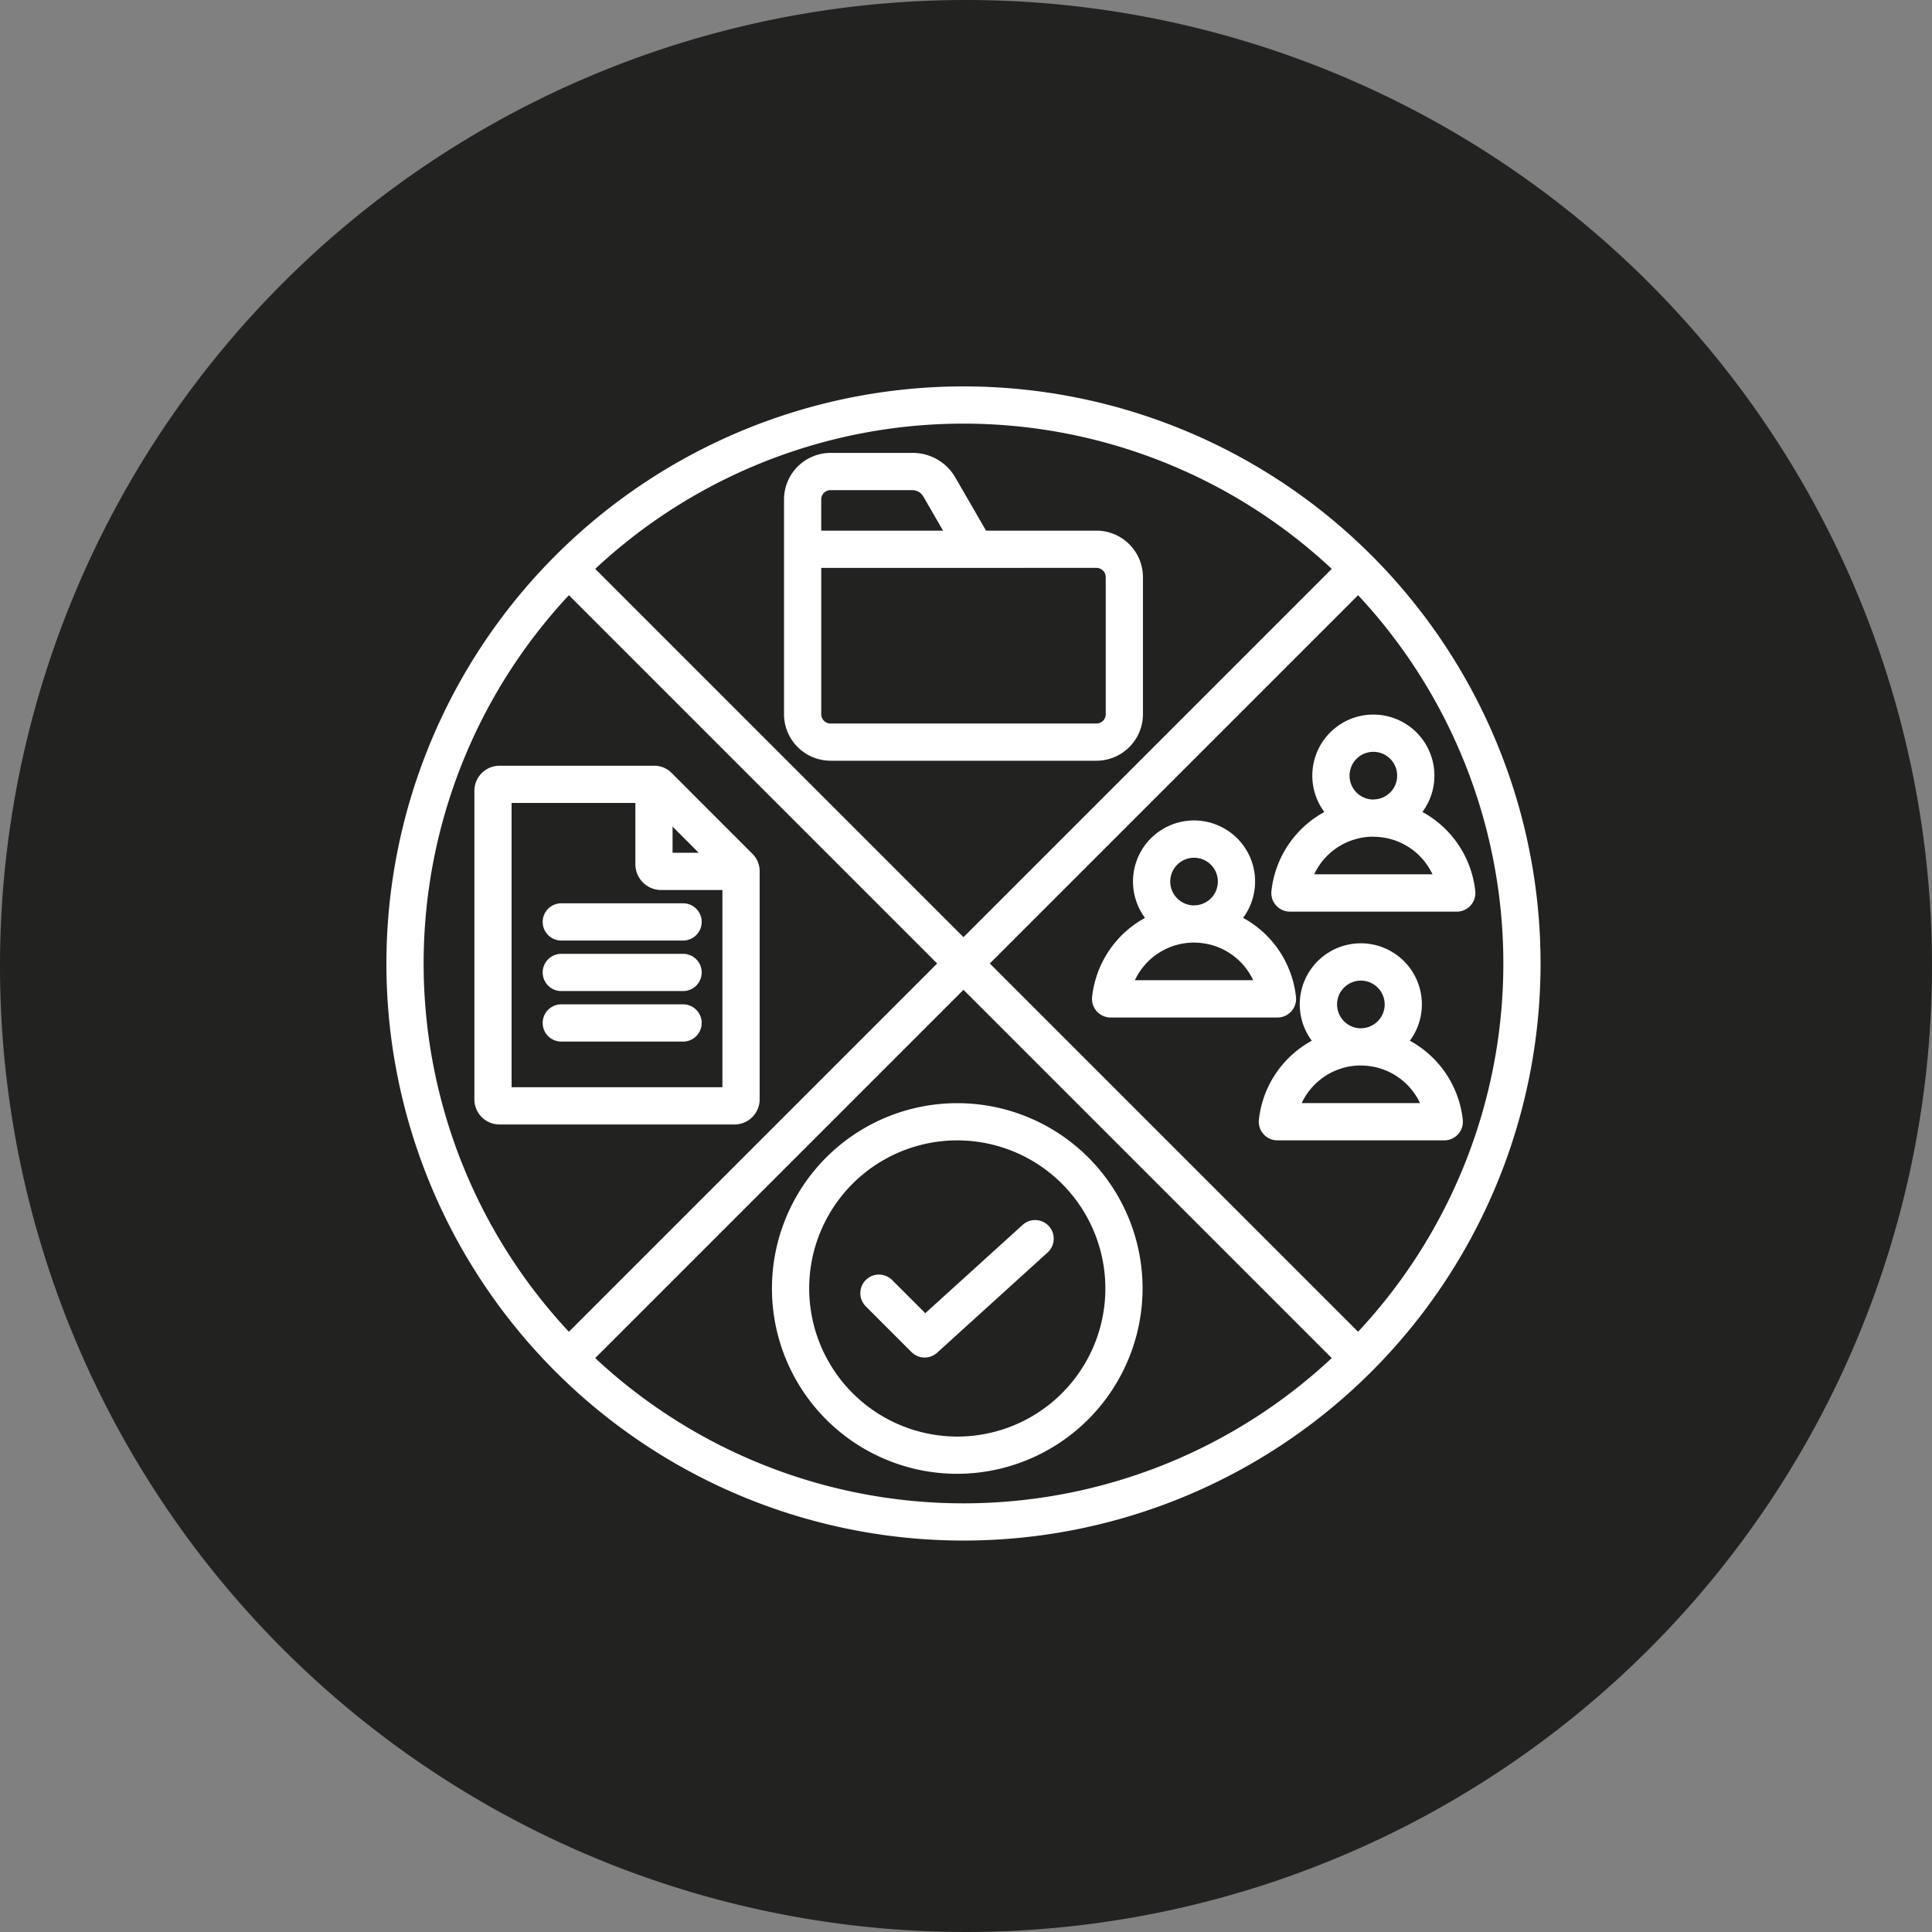 <?xml version="1.0" encoding="UTF-8"?>
<svg xmlns="http://www.w3.org/2000/svg" width="250" height="250" viewBox="0 0 250 250">
  <rect x="0" y="0" width="250" height="250" fill="#808080" stroke="none"/>
  <g transform="translate(-10405 4530)">
    <path d="M125,0A125,125,0,1,1,0,125,125,125,0,0,1,125,0Z" transform="translate(10405 -4530)" fill="#222221"></path>
    <path d="M81.674,7A74.674,74.674,0,1,1,7,81.674,74.71,74.71,0,0,1,81.674,7ZM30.614,34.02a69.807,69.807,0,0,0,0,95.308L78.268,81.674Zm3.407,98.715a69.807,69.807,0,0,0,95.308,0L81.674,85.081Zm98.715-3.407a69.807,69.807,0,0,0,0-95.308L85.081,81.674Zm-3.407-98.715a69.807,69.807,0,0,0-95.308,0L81.674,78.268ZM58.451,49.422v-27.8a6.031,6.031,0,0,1,6.016-6.016H75.026a6.356,6.356,0,0,1,5.633,3.251l3.935,6.808H98.881a6.025,6.025,0,0,1,6.016,6.016V49.422a6.028,6.028,0,0,1-6.016,6.016H64.467A6.031,6.031,0,0,1,58.451,49.422Zm4.818-18.937V49.422a1.2,1.2,0,0,0,1.2,1.2H98.881a1.2,1.2,0,0,0,1.2-1.2V31.683a1.2,1.2,0,0,0-1.2-1.2Zm15.76-4.818-2.542-4.4h0a1.649,1.649,0,0,0-1.462-.843H64.467a1.2,1.2,0,0,0-1.2,1.2v4.043ZM55.3,69.76v29.5a3.256,3.256,0,0,1-3.247,3.247H21.634a3.254,3.254,0,0,1-3.25-3.247V59.336a3.252,3.252,0,0,1,3.25-3.25H41.625a3.147,3.147,0,0,1,2.3.951L54.347,67.465a3.147,3.147,0,0,1,.951,2.294ZM39.216,60.9H23.2V97.687H50.481V72.169H42.543a3.344,3.344,0,0,1-3.327-3.327Zm8.2,6.447-3.386-3.386v3.386ZM29.632,85.242a2.409,2.409,0,1,1,0-4.818H45.39a2.409,2.409,0,1,1,0,4.818Zm0,6.537a2.409,2.409,0,1,1,0-4.818H45.39a2.409,2.409,0,1,1,0,4.818Zm0-13.073a2.409,2.409,0,0,1,0-4.818H45.39a2.409,2.409,0,0,1,0,4.818ZM80.869,147.71a23.98,23.98,0,1,1,23.98-23.98A24.028,24.028,0,0,1,80.869,147.71Zm0-4.818A19.163,19.163,0,1,0,61.707,123.73,19.192,19.192,0,0,0,80.869,142.893Zm-11.837-16.85a2.409,2.409,0,0,1,3.407-3.407l4.292,4.292L89.4,115.436A2.409,2.409,0,0,1,92.636,119L78.269,132.038a2.409,2.409,0,0,1-3.322-.081ZM117.854,75.77A13.272,13.272,0,0,1,124.7,86a2.409,2.409,0,0,1-2.4,2.665H100.715A2.409,2.409,0,0,1,98.32,86a13.28,13.28,0,0,1,6.845-10.226,7.9,7.9,0,1,1,12.689,0Zm-6.346,3.2a8.448,8.448,0,0,0-7.654,4.869h15.309A8.447,8.447,0,0,0,111.509,78.975Zm0-4.818a3.08,3.08,0,1,0-3.078-3.081A3.086,3.086,0,0,0,111.509,74.157Zm27.932,17.519a13.271,13.271,0,0,1,6.843,10.226,2.409,2.409,0,0,1-2.4,2.665H122.3a2.409,2.409,0,0,1-2.4-2.666,13.279,13.279,0,0,1,6.845-10.226,7.9,7.9,0,1,1,12.689,0Zm-6.346,3.2a8.449,8.449,0,0,0-7.654,4.869H140.75A8.447,8.447,0,0,0,133.095,94.88Zm0-4.818a3.08,3.08,0,1,0-3.077-3.08A3.086,3.086,0,0,0,133.095,90.062Zm7.962-27.988A13.27,13.27,0,0,1,147.9,72.3a2.409,2.409,0,0,1-2.395,2.665H123.918a2.409,2.409,0,0,1-2.395-2.666,13.28,13.28,0,0,1,6.845-10.226,7.9,7.9,0,1,1,12.689,0Zm-6.346,3.2a8.448,8.448,0,0,0-7.654,4.869h15.309A8.446,8.446,0,0,0,134.711,65.278Zm0-4.818a3.08,3.08,0,1,0-3.077-3.08A3.086,3.086,0,0,0,134.711,60.46Z" transform="translate(10448 -4487)" fill="#fff" fill-rule="evenodd"></path>
  </g>
</svg>
